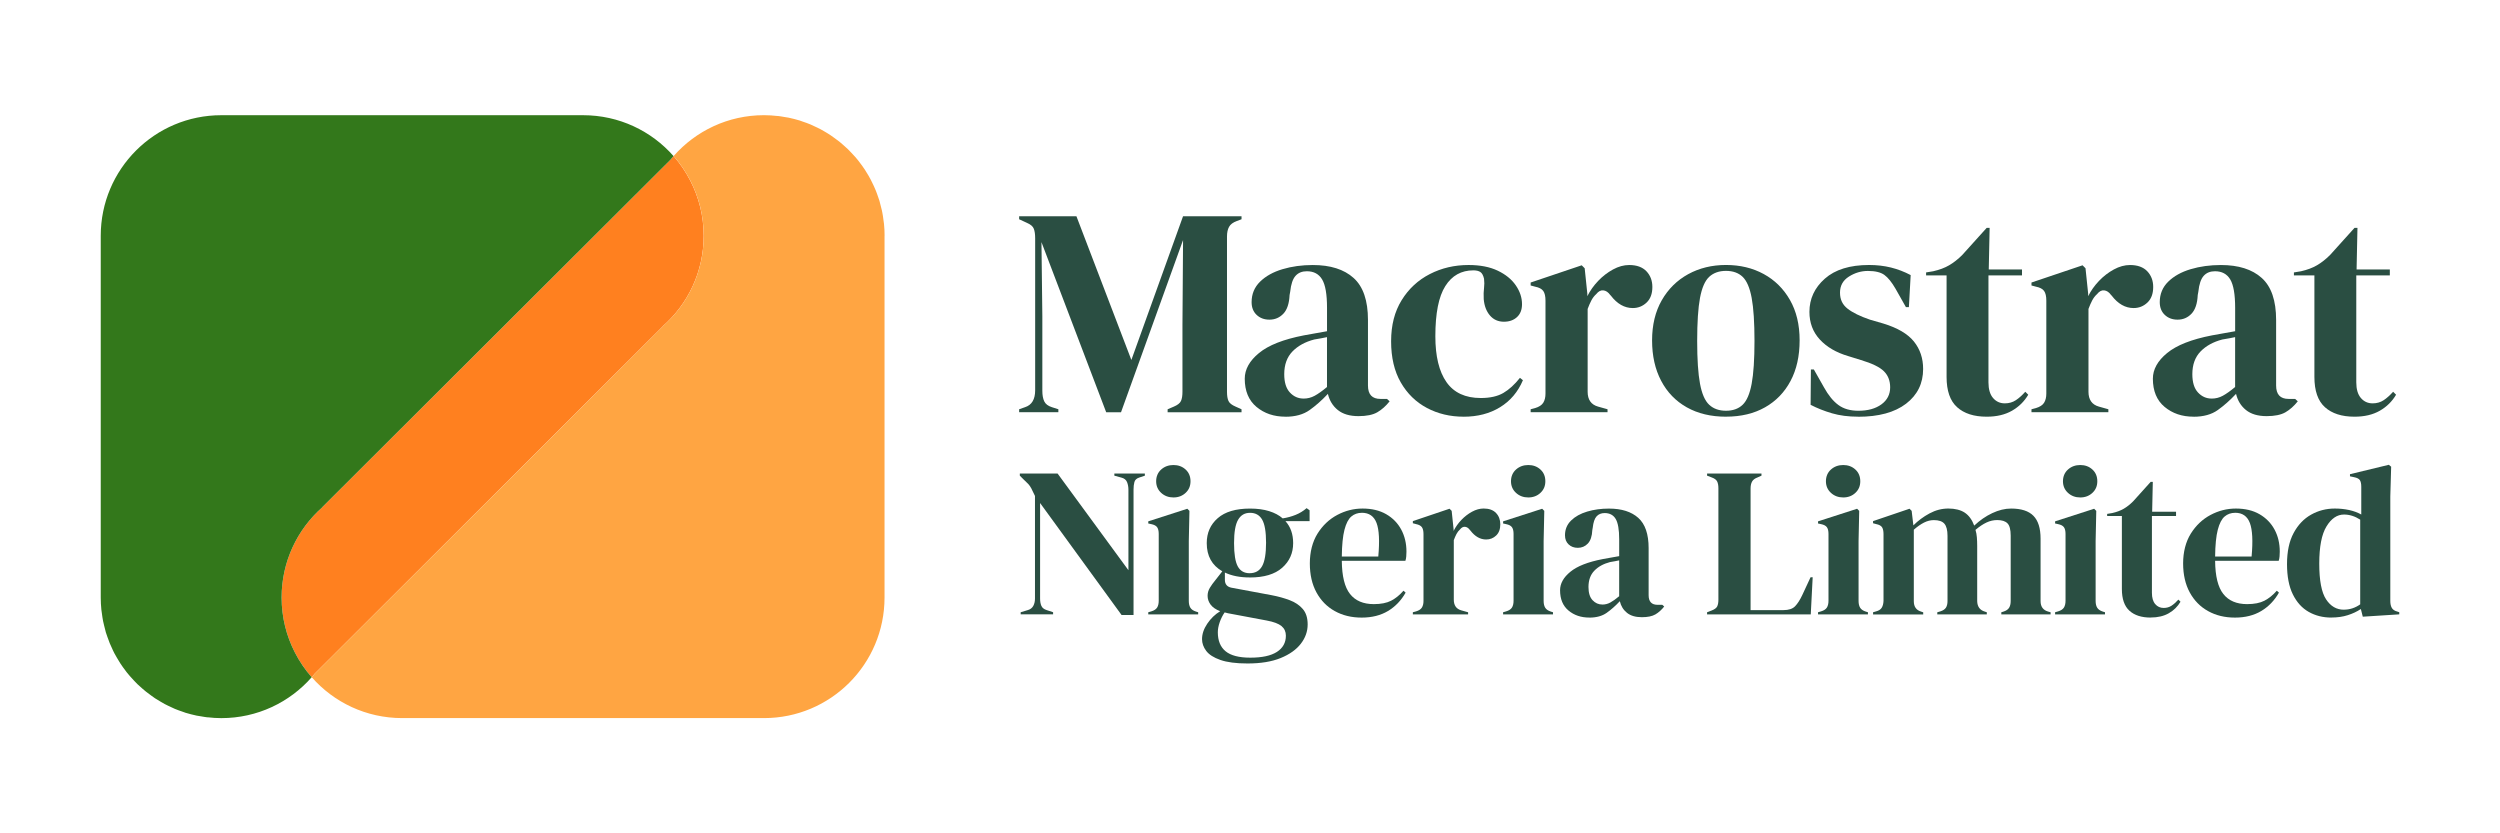 <?xml version="1.0" encoding="UTF-8"?><svg id="Layer_1" xmlns="http://www.w3.org/2000/svg" viewBox="0 0 1080 360"><defs><style>.cls-1{fill:#2a4e42;}.cls-2{fill:#ff801f;}.cls-3{fill:#33781b;}.cls-4{fill:#ffa542;}</style></defs><path class="cls-1" d="M440.27,178.08v-1.28l2.56-.9c2.91-.94,4.36-3.38,4.36-7.31v-65.66c0-1.71-.19-3.08-.58-4.1-.38-1.03-1.39-1.88-3.01-2.57l-3.33-1.54v-1.28h24.75l23.73,62.07,22.32-62.07h25.27v1.28l-2.05.77c-1.63.6-2.74,1.43-3.33,2.5-.6,1.07-.9,2.46-.9,4.17v67.08c0,1.71.21,3.04.64,3.98.43.94,1.45,1.75,3.08,2.44l2.56,1.15v1.28h-31.93v-1.28l2.69-1.15c1.62-.68,2.65-1.49,3.08-2.44.43-.94.64-2.26.64-3.98v-28.86l.26-36.68-26.8,74.39h-6.41l-27.96-73.49.38,31.93v32.32c0,1.88.28,3.4.83,4.55.55,1.15,1.65,1.99,3.27,2.5l2.82.9v1.28h-16.93Z"/><path class="cls-1" d="M555.31,180.01c-4.96,0-9.13-1.41-12.51-4.23-3.38-2.82-5.07-6.88-5.07-12.18,0-4.02,2.05-7.72,6.16-11.09,4.1-3.38,10.56-5.92,19.37-7.63,1.37-.26,2.91-.53,4.62-.83,1.71-.3,3.51-.62,5.39-.96v-10.13c0-5.81-.7-9.89-2.12-12.25-1.41-2.35-3.61-3.53-6.61-3.53-2.05,0-3.68.66-4.87,1.99-1.2,1.33-1.97,3.61-2.31,6.86l-.26,1.41c-.17,3.68-1.07,6.37-2.69,8.08-1.63,1.71-3.63,2.57-6.03,2.57-2.22,0-4.06-.68-5.51-2.05-1.46-1.37-2.18-3.21-2.18-5.51,0-3.5,1.22-6.46,3.66-8.85,2.44-2.39,5.66-4.19,9.68-5.39,4.02-1.2,8.38-1.8,13.08-1.8,7.61,0,13.49,1.86,17.63,5.58,4.15,3.72,6.22,9.77,6.22,18.15v28.34c0,3.85,1.8,5.77,5.39,5.77h2.82l1.15,1.03c-1.63,2.05-3.4,3.63-5.32,4.74-1.92,1.11-4.64,1.67-8.14,1.67-3.76,0-6.73-.88-8.91-2.63-2.18-1.75-3.61-4.08-4.3-6.99-2.57,2.74-5.19,5.07-7.89,6.99-2.69,1.92-6.18,2.89-10.45,2.89ZM563.13,172.19c1.71,0,3.31-.4,4.81-1.22,1.49-.81,3.27-2.07,5.32-3.78v-21.55c-.86.17-1.71.34-2.56.51-.86.17-1.84.34-2.95.51-3.93,1.03-7.08,2.76-9.43,5.19-2.35,2.44-3.53,5.71-3.53,9.81,0,3.51.81,6.14,2.44,7.89,1.62,1.75,3.59,2.63,5.9,2.63Z"/><path class="cls-1" d="M632.26,180.01c-5.82,0-11.09-1.26-15.84-3.78-4.75-2.52-8.51-6.2-11.29-11.03-2.78-4.83-4.17-10.75-4.17-17.76s1.52-12.85,4.55-17.76c3.03-4.92,7.1-8.68,12.18-11.29,5.09-2.61,10.66-3.91,16.74-3.91,4.96,0,9.15.81,12.57,2.44,3.42,1.63,6.03,3.74,7.82,6.35,1.8,2.61,2.69,5.32,2.69,8.14,0,2.39-.73,4.25-2.18,5.58-1.45,1.33-3.33,1.99-5.64,1.99-2.48,0-4.49-.9-6.03-2.69-1.54-1.8-2.44-4.15-2.69-7.05-.09-1.88-.05-3.48.13-4.81.17-1.33.17-2.67,0-4.04-.34-1.45-.88-2.42-1.6-2.89-.73-.47-1.73-.71-3.01-.71-5.22,0-9.26,2.27-12.12,6.8-2.87,4.53-4.3,11.76-4.3,21.67,0,8.64,1.6,15.24,4.81,19.82,3.21,4.57,8.14,6.86,14.81,6.86,4.02,0,7.27-.73,9.75-2.18,2.48-1.45,4.87-3.63,7.18-6.54l1.28,1.03c-2.14,5.05-5.43,8.94-9.88,11.67-4.45,2.74-9.71,4.1-15.77,4.1Z"/><path class="cls-1" d="M661.24,178.08v-1.28l1.92-.51c1.71-.51,2.89-1.28,3.53-2.31.64-1.03.96-2.35.96-3.97v-40.14c0-1.88-.32-3.27-.96-4.17-.64-.9-1.82-1.52-3.53-1.86l-1.92-.51v-1.28l22.06-7.44,1.28,1.28,1.15,11.03v1.03c1.2-2.39,2.76-4.59,4.68-6.6,1.92-2.01,4.06-3.66,6.41-4.94,2.35-1.28,4.68-1.92,6.99-1.92,3.25,0,5.73.9,7.44,2.69,1.71,1.8,2.57,4.06,2.57,6.8,0,2.91-.83,5.15-2.5,6.73-1.67,1.58-3.66,2.37-5.96,2.37-3.59,0-6.75-1.8-9.49-5.39l-.26-.26c-.86-1.2-1.84-1.86-2.95-1.99-1.11-.13-2.14.41-3.08,1.6-.86.77-1.56,1.69-2.12,2.76-.56,1.07-1.09,2.29-1.6,3.66v35.78c0,3.42,1.49,5.56,4.49,6.41l4.1,1.15v1.28h-33.22Z"/><path class="cls-1" d="M745.63,180.01c-6.5,0-12.14-1.35-16.93-4.04-4.79-2.69-8.49-6.52-11.09-11.48-2.61-4.96-3.91-10.77-3.91-17.44s1.39-12.44,4.17-17.31c2.78-4.87,6.58-8.63,11.41-11.29,4.83-2.65,10.28-3.98,16.35-3.98s11.5,1.3,16.29,3.91c4.79,2.61,8.57,6.35,11.35,11.22,2.78,4.87,4.17,10.69,4.17,17.44s-1.3,12.59-3.91,17.51c-2.61,4.92-6.28,8.72-11.03,11.41-4.74,2.69-10.37,4.04-16.86,4.04ZM745.63,177.44c2.99,0,5.39-.85,7.18-2.57,1.8-1.71,3.1-4.74,3.91-9.11.81-4.36,1.22-10.52,1.22-18.47s-.41-14.24-1.22-18.6c-.81-4.36-2.12-7.39-3.91-9.11-1.8-1.71-4.19-2.56-7.18-2.56s-5.41.86-7.25,2.56c-1.84,1.71-3.16,4.75-3.98,9.11-.81,4.36-1.22,10.56-1.22,18.6s.41,14.11,1.22,18.47c.81,4.36,2.14,7.4,3.98,9.11,1.84,1.71,4.25,2.57,7.25,2.57Z"/><path class="cls-1" d="M802.7,180.01c-4.19,0-7.95-.49-11.29-1.47-3.34-.98-6.41-2.2-9.23-3.66l.13-15.26h1.28l4.36,7.7c1.88,3.42,3.95,5.96,6.22,7.63,2.26,1.67,5.15,2.5,8.66,2.5,4.1,0,7.42-.92,9.94-2.76,2.52-1.84,3.78-4.3,3.78-7.37,0-2.82-.9-5.13-2.69-6.93-1.8-1.79-5.13-3.42-10-4.87l-5.39-1.67c-5.22-1.54-9.32-3.93-12.31-7.18-2.99-3.25-4.49-7.22-4.49-11.93,0-5.64,2.22-10.43,6.67-14.36,4.45-3.93,10.81-5.9,19.11-5.9,3.33,0,6.48.36,9.43,1.09,2.95.73,5.79,1.82,8.53,3.27l-.77,13.85h-1.28l-4.49-7.95c-1.63-2.82-3.23-4.81-4.81-5.96-1.58-1.15-3.95-1.73-7.12-1.73-2.91,0-5.64.81-8.21,2.44-2.57,1.63-3.85,3.93-3.85,6.93s1.09,5.22,3.27,6.93c2.18,1.71,5.41,3.29,9.68,4.75l5.77,1.67c6.16,1.88,10.56,4.47,13.21,7.76,2.65,3.29,3.98,7.25,3.98,11.86,0,6.24-2.46,11.24-7.37,15.01-4.92,3.76-11.82,5.64-20.71,5.64Z"/><path class="cls-1" d="M858.23,180.01c-5.47,0-9.73-1.37-12.76-4.1-3.04-2.73-4.55-7.1-4.55-13.08v-43.86h-8.85v-1.28l3.08-.51c2.65-.6,4.94-1.45,6.86-2.57,1.92-1.11,3.83-2.61,5.71-4.49l10.52-11.67h1.28l-.38,17.95h14.36v2.57h-14.49v46.17c0,2.99.66,5.26,1.99,6.8,1.32,1.54,3.01,2.31,5.07,2.31,1.8,0,3.38-.45,4.75-1.35,1.37-.9,2.73-2.12,4.1-3.66l1.28,1.28c-1.71,2.91-4.06,5.22-7.05,6.93-2.99,1.71-6.63,2.56-10.9,2.56Z"/><path class="cls-1" d="M877.6,178.08v-1.28l1.92-.51c1.71-.51,2.89-1.28,3.53-2.31.64-1.03.96-2.35.96-3.97v-40.14c0-1.88-.32-3.27-.96-4.17-.64-.9-1.82-1.52-3.53-1.86l-1.92-.51v-1.28l22.06-7.44,1.28,1.28,1.15,11.03v1.03c1.2-2.39,2.76-4.59,4.68-6.6,1.92-2.01,4.06-3.66,6.41-4.94,2.35-1.28,4.68-1.92,6.99-1.92,3.25,0,5.73.9,7.44,2.69,1.71,1.8,2.57,4.06,2.57,6.8,0,2.91-.83,5.15-2.5,6.73-1.67,1.58-3.66,2.37-5.96,2.37-3.59,0-6.75-1.8-9.49-5.39l-.26-.26c-.86-1.2-1.84-1.86-2.95-1.99-1.11-.13-2.14.41-3.08,1.6-.86.77-1.56,1.69-2.12,2.76-.56,1.07-1.09,2.29-1.6,3.66v35.78c0,3.42,1.49,5.56,4.49,6.41l4.1,1.15v1.28h-33.22Z"/><path class="cls-1" d="M947.62,180.01c-4.96,0-9.13-1.41-12.51-4.23-3.38-2.82-5.07-6.88-5.07-12.18,0-4.02,2.05-7.72,6.16-11.09,4.1-3.38,10.56-5.92,19.37-7.63,1.37-.26,2.91-.53,4.62-.83,1.71-.3,3.5-.62,5.39-.96v-10.13c0-5.81-.71-9.89-2.12-12.25-1.41-2.35-3.61-3.53-6.6-3.53-2.05,0-3.68.66-4.87,1.99-1.2,1.33-1.97,3.61-2.31,6.86l-.26,1.41c-.17,3.68-1.07,6.37-2.69,8.08-1.63,1.71-3.63,2.57-6.03,2.57-2.22,0-4.06-.68-5.51-2.05-1.45-1.37-2.18-3.21-2.18-5.51,0-3.5,1.22-6.46,3.66-8.85,2.44-2.39,5.66-4.19,9.68-5.39,4.02-1.2,8.38-1.8,13.08-1.8,7.61,0,13.49,1.86,17.63,5.58,4.15,3.72,6.22,9.77,6.22,18.15v28.34c0,3.85,1.8,5.77,5.39,5.77h2.82l1.15,1.03c-1.63,2.05-3.4,3.63-5.32,4.74-1.92,1.11-4.64,1.67-8.14,1.67-3.76,0-6.73-.88-8.91-2.63-2.18-1.75-3.61-4.08-4.3-6.99-2.57,2.74-5.19,5.07-7.89,6.99-2.69,1.92-6.18,2.89-10.45,2.89ZM955.44,172.19c1.71,0,3.31-.4,4.81-1.22,1.49-.81,3.27-2.07,5.32-3.78v-21.55c-.86.17-1.71.34-2.57.51-.86.17-1.84.34-2.95.51-3.93,1.03-7.08,2.76-9.43,5.19-2.35,2.44-3.53,5.71-3.53,9.81,0,3.51.81,6.14,2.44,7.89,1.62,1.75,3.59,2.63,5.9,2.63Z"/><path class="cls-1" d="M1017.13,180.01c-5.47,0-9.73-1.37-12.76-4.1-3.04-2.73-4.55-7.1-4.55-13.08v-43.86h-8.85v-1.28l3.08-.51c2.65-.6,4.94-1.45,6.86-2.57,1.92-1.11,3.83-2.61,5.71-4.49l10.52-11.67h1.28l-.38,17.95h14.36v2.57h-14.49v46.17c0,2.99.66,5.26,1.99,6.8,1.32,1.54,3.01,2.31,5.07,2.31,1.8,0,3.38-.45,4.75-1.35,1.37-.9,2.73-2.12,4.1-3.66l1.28,1.28c-1.71,2.91-4.06,5.22-7.05,6.93-2.99,1.71-6.63,2.56-10.9,2.56Z"/><path class="cls-1" d="M440.93,265.41v-.92l3.04-.92c1.11-.31,1.9-.91,2.4-1.8.49-.89.74-1.95.74-3.18v-44.34c-.68-1.47-1.21-2.58-1.61-3.32-.4-.74-.85-1.37-1.34-1.89-.49-.52-1.17-1.18-2.03-1.98l-1.57-1.57v-.92h16.32l30.6,41.76v-34.75c0-1.23-.2-2.33-.6-3.32-.4-.98-1.21-1.63-2.44-1.94l-3.04-.83v-.92h13.18v.92l-2.49.83c-1.11.37-1.78,1.01-2.03,1.94-.25.92-.37,2-.37,3.23v54.2h-5.16l-35.21-48.39v41.29c0,1.23.18,2.27.55,3.13.37.86,1.14,1.47,2.3,1.84l2.77.92v.92h-14.01Z"/><path class="cls-1" d="M496.05,265.41v-.92l1.29-.37c1.23-.37,2.07-.92,2.54-1.66.46-.74.69-1.72.69-2.95v-28.85c0-1.29-.23-2.26-.69-2.9-.46-.65-1.31-1.09-2.54-1.34l-1.29-.28v-.92l16.87-5.44.92.92-.28,13.09v25.81c0,1.23.23,2.21.69,2.95.46.74,1.27,1.29,2.44,1.66l.92.28v.92h-21.57ZM506.93,214.9c-2.09,0-3.86-.66-5.3-1.98-1.44-1.32-2.17-3-2.17-5.02s.72-3.78,2.17-5.07c1.44-1.29,3.21-1.94,5.3-1.94s3.84.65,5.25,1.94c1.41,1.29,2.12,2.98,2.12,5.07s-.71,3.7-2.12,5.02c-1.41,1.32-3.17,1.98-5.25,1.98Z"/><path class="cls-1" d="M539.93,249.46c-4.24,0-7.83-.7-10.78-2.12v3.14c0,1.9.95,3.04,2.86,3.41l17.33,3.23c2.89.55,5.5,1.28,7.83,2.17,2.34.89,4.21,2.15,5.62,3.78,1.41,1.63,2.12,3.86,2.12,6.68,0,3.01-.98,5.79-2.95,8.34-1.97,2.55-4.87,4.61-8.71,6.18-3.84,1.57-8.62,2.35-14.33,2.35-4.92,0-8.82-.51-11.71-1.52-2.89-1.01-4.93-2.32-6.13-3.92-1.2-1.6-1.8-3.29-1.8-5.07,0-2.21.75-4.44,2.26-6.68,1.51-2.24,3.36-4.04,5.58-5.39-1.91-.74-3.29-1.69-4.15-2.86-.86-1.17-1.29-2.43-1.29-3.78,0-1.23.32-2.38.97-3.46.65-1.07,1.43-2.17,2.35-3.27l3.04-3.87c-4.49-2.58-6.73-6.64-6.73-12.17,0-4.43,1.58-8.02,4.75-10.78,3.16-2.77,7.82-4.15,13.96-4.15,3.13,0,5.88.37,8.25,1.11,2.37.74,4.32,1.78,5.85,3.13,1.97-.31,3.83-.81,5.58-1.52,1.75-.7,3.33-1.67,4.75-2.9l1.29.92v4.7h-10.42c2.21,2.46,3.32,5.62,3.32,9.49,0,4.3-1.58,7.85-4.75,10.65-3.17,2.8-7.82,4.19-13.97,4.19ZM526.1,273.15c0,3.63,1.12,6.36,3.36,8.2,2.24,1.84,5.79,2.76,10.65,2.76,5.1,0,8.94-.83,11.52-2.49,2.58-1.66,3.87-4,3.87-7.01,0-1.72-.63-3.1-1.89-4.15-1.26-1.04-3.4-1.84-6.41-2.4l-16.68-3.13c-.49-.12-.98-.25-1.47-.37-.86,1.23-1.57,2.63-2.12,4.19-.55,1.57-.83,3.03-.83,4.38ZM539.84,247.62c2.46,0,4.25-1.01,5.39-3.04,1.14-2.03,1.71-5.41,1.71-10.14s-.57-8.06-1.71-10c-1.14-1.94-2.87-2.9-5.21-2.9s-3.99,1-5.16,3c-1.17,2-1.75,5.36-1.75,10.09s.54,8.08,1.61,10.05c1.07,1.97,2.78,2.95,5.12,2.95Z"/><path class="cls-1" d="M588.6,219.69c3.99,0,7.4.81,10.23,2.44,2.83,1.63,4.99,3.84,6.5,6.64,1.5,2.8,2.26,5.98,2.26,9.54,0,.68-.03,1.37-.09,2.07-.06.71-.18,1.34-.37,1.89h-27.47c.06,6.64,1.24,11.42,3.55,14.33,2.3,2.92,5.73,4.38,10.28,4.38,3.07,0,5.56-.49,7.47-1.47,1.9-.98,3.69-2.43,5.35-4.33l.92.83c-1.91,3.38-4.44,6.02-7.6,7.93-3.17,1.9-6.96,2.86-11.38,2.86s-8.24-.94-11.61-2.81c-3.38-1.87-6.02-4.56-7.93-8.07-1.91-3.5-2.86-7.68-2.86-12.54s1.11-9.32,3.32-12.86c2.21-3.53,5.05-6.22,8.53-8.07,3.47-1.84,7.11-2.76,10.92-2.76ZM588.32,221.53c-1.78,0-3.3.54-4.56,1.61-1.26,1.08-2.24,2.98-2.95,5.71-.71,2.73-1.09,6.59-1.15,11.57h15.76c.61-6.7.37-11.52-.74-14.47-1.11-2.95-3.23-4.43-6.36-4.43Z"/><path class="cls-1" d="M610.35,265.41v-.92l1.38-.37c1.23-.37,2.07-.92,2.53-1.66.46-.74.69-1.69.69-2.86v-28.85c0-1.35-.23-2.35-.69-3s-1.31-1.09-2.53-1.34l-1.38-.37v-.92l15.85-5.35.92.92.83,7.93v.74c.86-1.72,1.98-3.3,3.36-4.75,1.38-1.44,2.92-2.63,4.61-3.55,1.69-.92,3.36-1.38,5.02-1.38,2.33,0,4.12.64,5.35,1.94,1.23,1.29,1.84,2.92,1.84,4.89,0,2.09-.6,3.7-1.8,4.84-1.2,1.14-2.63,1.71-4.29,1.71-2.58,0-4.85-1.29-6.82-3.87l-.18-.18c-.61-.86-1.32-1.34-2.12-1.43-.8-.09-1.54.29-2.21,1.15-.61.55-1.12,1.21-1.52,1.98-.4.77-.78,1.64-1.15,2.63v25.72c0,2.46,1.08,4,3.23,4.61l2.95.83v.92h-23.87Z"/><path class="cls-1" d="M649.34,265.41v-.92l1.29-.37c1.23-.37,2.07-.92,2.54-1.66.46-.74.69-1.72.69-2.95v-28.85c0-1.29-.23-2.26-.69-2.9-.46-.65-1.31-1.09-2.54-1.34l-1.29-.28v-.92l16.87-5.44.92.92-.28,13.09v25.81c0,1.23.23,2.21.69,2.95.46.74,1.27,1.29,2.44,1.66l.92.28v.92h-21.57ZM660.22,214.9c-2.09,0-3.86-.66-5.3-1.98-1.44-1.32-2.17-3-2.17-5.02s.72-3.78,2.17-5.07c1.44-1.29,3.21-1.94,5.3-1.94s3.84.65,5.25,1.94c1.41,1.29,2.12,2.98,2.12,5.07s-.71,3.7-2.12,5.02c-1.41,1.32-3.17,1.98-5.25,1.98Z"/><path class="cls-1" d="M686.58,266.79c-3.57,0-6.56-1.01-8.99-3.04-2.43-2.03-3.64-4.95-3.64-8.76,0-2.89,1.47-5.55,4.43-7.97,2.95-2.43,7.59-4.25,13.92-5.48.98-.18,2.09-.38,3.32-.6,1.23-.21,2.52-.45,3.87-.69v-7.28c0-4.18-.51-7.11-1.52-8.8-1.01-1.69-2.6-2.53-4.75-2.53-1.47,0-2.64.48-3.5,1.43-.86.95-1.41,2.6-1.66,4.93l-.18,1.01c-.12,2.64-.77,4.58-1.94,5.81-1.17,1.23-2.61,1.84-4.33,1.84-1.6,0-2.92-.49-3.96-1.47-1.05-.98-1.57-2.3-1.57-3.96,0-2.52.88-4.64,2.63-6.36,1.75-1.72,4.07-3.01,6.96-3.87,2.89-.86,6.02-1.29,9.4-1.29,5.47,0,9.69,1.34,12.67,4.01,2.98,2.67,4.47,7.02,4.47,13.04v20.37c0,2.77,1.29,4.15,3.87,4.15h2.03l.83.74c-1.17,1.47-2.44,2.61-3.82,3.41-1.38.8-3.33,1.2-5.85,1.2-2.71,0-4.84-.63-6.41-1.89-1.57-1.26-2.6-2.93-3.09-5.02-1.84,1.97-3.73,3.64-5.67,5.02-1.94,1.38-4.44,2.07-7.51,2.07ZM692.2,261.17c1.23,0,2.38-.29,3.46-.88,1.07-.58,2.35-1.49,3.82-2.72v-15.49c-.61.12-1.23.25-1.84.37-.61.12-1.32.25-2.12.37-2.83.74-5.09,1.98-6.77,3.73-1.69,1.75-2.53,4.1-2.53,7.05,0,2.52.58,4.41,1.75,5.67,1.17,1.26,2.58,1.89,4.24,1.89Z"/><path class="cls-1" d="M737.46,265.41v-.92l1.94-.74c1.29-.49,2.1-1.09,2.44-1.8.34-.71.51-1.67.51-2.9v-48.12c0-1.23-.18-2.21-.55-2.95-.37-.74-1.17-1.32-2.4-1.75l-1.94-.74v-.92h23.5v.92l-1.66.74c-1.17.43-1.97,1.03-2.4,1.8-.43.77-.65,1.77-.65,3v52.54h14.2c2.27,0,3.95-.55,5.02-1.66,1.07-1.11,2.1-2.7,3.09-4.79l3.6-7.74h.92l-.83,16.04h-44.8Z"/><path class="cls-1" d="M785.39,265.41v-.92l1.29-.37c1.23-.37,2.07-.92,2.54-1.66.46-.74.69-1.72.69-2.95v-28.85c0-1.29-.23-2.26-.69-2.9-.46-.65-1.31-1.09-2.54-1.34l-1.29-.28v-.92l16.87-5.44.92.92-.28,13.09v25.81c0,1.23.23,2.21.69,2.95.46.74,1.27,1.29,2.44,1.66l.92.28v.92h-21.57ZM796.27,214.9c-2.09,0-3.86-.66-5.3-1.98-1.44-1.32-2.17-3-2.17-5.02s.72-3.78,2.17-5.07c1.44-1.29,3.21-1.94,5.3-1.94s3.84.65,5.25,1.94c1.41,1.29,2.12,2.98,2.12,5.07s-.71,3.7-2.12,5.02c-1.41,1.32-3.17,1.98-5.25,1.98Z"/><path class="cls-1" d="M809.17,265.41v-.92l1.29-.37c1.17-.31,1.98-.83,2.44-1.57.46-.74.72-1.72.78-2.95v-28.85c0-1.35-.22-2.35-.65-3-.43-.65-1.26-1.09-2.49-1.34l-1.38-.37v-.92l15.76-5.35.92.92.74,6.27c2.03-2.03,4.35-3.75,6.96-5.16,2.61-1.41,5.33-2.12,8.16-2.12s5.31.6,7.1,1.8c1.78,1.2,3.13,3.06,4.06,5.58,2.4-2.27,4.99-4.07,7.79-5.39,2.8-1.32,5.51-1.98,8.16-1.98,4.36,0,7.57,1.04,9.63,3.13,2.06,2.09,3.09,5.38,3.09,9.86v27.01c0,2.4,1.11,3.9,3.32,4.52l1.01.28v.92h-21.29v-.92l.92-.28c1.17-.37,1.98-.92,2.44-1.66.46-.74.69-1.72.69-2.95v-28.21c0-2.58-.46-4.35-1.38-5.3-.92-.95-2.4-1.43-4.43-1.43-1.6,0-3.15.35-4.65,1.06-1.51.71-3.09,1.77-4.75,3.18.31.98.51,2.06.6,3.23.09,1.17.14,2.4.14,3.69v23.87c.06,2.4,1.17,3.9,3.32,4.52l.83.28v.92h-21.39v-.92l1.29-.37c1.17-.37,1.98-.9,2.44-1.61.46-.71.69-1.67.69-2.9v-28.11c0-2.46-.45-4.21-1.34-5.25-.89-1.04-2.41-1.57-4.56-1.57-1.41,0-2.83.35-4.24,1.06-1.41.71-2.89,1.74-4.42,3.09v30.88c0,2.4,1.07,3.9,3.23,4.52l.83.28v.92h-21.66Z"/><path class="cls-1" d="M887.8,265.41v-.92l1.29-.37c1.23-.37,2.07-.92,2.53-1.66.46-.74.69-1.72.69-2.95v-28.85c0-1.29-.23-2.26-.69-2.9-.46-.65-1.31-1.09-2.53-1.34l-1.29-.28v-.92l16.87-5.44.92.92-.28,13.09v25.81c0,1.23.23,2.21.69,2.95.46.74,1.28,1.29,2.44,1.66l.92.28v.92h-21.57ZM898.67,214.9c-2.09,0-3.86-.66-5.3-1.98-1.44-1.32-2.17-3-2.17-5.02s.72-3.78,2.17-5.07c1.44-1.29,3.21-1.94,5.3-1.94s3.84.65,5.25,1.94c1.41,1.29,2.12,2.98,2.12,5.07s-.71,3.7-2.12,5.02c-1.41,1.32-3.16,1.98-5.25,1.98Z"/><path class="cls-1" d="M929.09,266.79c-3.93,0-6.99-.98-9.17-2.95-2.18-1.97-3.27-5.1-3.27-9.4v-31.52h-6.36v-.92l2.21-.37c1.9-.43,3.55-1.04,4.93-1.84,1.38-.8,2.75-1.87,4.1-3.23l7.56-8.39h.92l-.28,12.9h10.32v1.84h-10.42v33.18c0,2.15.47,3.78,1.43,4.88.95,1.11,2.17,1.66,3.64,1.66,1.29,0,2.43-.32,3.41-.97.98-.65,1.97-1.52,2.95-2.63l.92.92c-1.23,2.09-2.92,3.75-5.07,4.98-2.15,1.23-4.76,1.84-7.83,1.84Z"/><path class="cls-1" d="M965.87,219.69c3.99,0,7.41.81,10.23,2.44,2.83,1.63,4.99,3.84,6.5,6.64,1.51,2.8,2.26,5.98,2.26,9.54,0,.68-.03,1.37-.09,2.07-.06.71-.18,1.34-.37,1.89h-27.47c.06,6.64,1.24,11.42,3.55,14.33,2.3,2.92,5.73,4.38,10.28,4.38,3.07,0,5.56-.49,7.47-1.47,1.9-.98,3.69-2.43,5.35-4.33l.92.83c-1.91,3.38-4.44,6.02-7.61,7.93-3.16,1.9-6.96,2.86-11.38,2.86s-8.24-.94-11.61-2.81c-3.38-1.87-6.02-4.56-7.93-8.07-1.9-3.5-2.86-7.68-2.86-12.54s1.11-9.32,3.32-12.86c2.21-3.53,5.05-6.22,8.53-8.07,3.47-1.84,7.11-2.76,10.92-2.76ZM965.59,221.53c-1.78,0-3.3.54-4.56,1.61-1.26,1.08-2.24,2.98-2.95,5.71-.71,2.73-1.09,6.59-1.15,11.57h15.76c.61-6.7.37-11.52-.74-14.47-1.11-2.95-3.23-4.43-6.36-4.43Z"/><path class="cls-1" d="M1007.16,266.79c-3.63,0-6.88-.81-9.77-2.44-2.89-1.63-5.18-4.15-6.87-7.56-1.69-3.41-2.53-7.79-2.53-13.13s.95-9.88,2.86-13.41c1.9-3.53,4.43-6.18,7.56-7.93,3.13-1.75,6.54-2.63,10.23-2.63,2.15,0,4.21.22,6.18.64,1.96.43,3.72,1.08,5.25,1.94v-11.98c0-1.29-.2-2.24-.6-2.86-.4-.61-1.24-1.04-2.53-1.29l-1.75-.37v-.92l16.78-4.06,1.01.83-.37,12.9v45.07c0,1.23.21,2.23.64,3,.43.77,1.23,1.31,2.4,1.61l.83.28v.92l-15.76,1.01-.83-3.32c-1.66,1.11-3.55,2-5.67,2.67-2.12.68-4.47,1.01-7.05,1.01ZM1012.51,263.38c2.58,0,4.95-.77,7.1-2.3v-36.59c-2.27-1.47-4.61-2.21-7-2.21-2.95,0-5.47,1.7-7.56,5.12-2.09,3.41-3.13,8.77-3.13,16.08s.98,12.46,2.95,15.44c1.96,2.98,4.52,4.47,7.65,4.47Z"/><path class="cls-2" d="M303.98,101.86c0,15.52-6.8,29.48-17.58,38.99l-.03.1-150.13,149.79-.05.03c-.49.63-1.02,1.22-1.54,1.8-2.84-3.23-5.26-6.8-7.24-10.65-3.67-7.14-5.76-15.21-5.76-23.78,0-15.52,6.8-29.48,17.58-38.99l.03-.1,150.13-149.79.05-.03c.49-.63,1.02-1.22,1.54-1.8,2.84,3.23,5.26,6.8,7.24,10.65,3.67,7.14,5.76,15.21,5.76,23.78Z"/><path class="cls-3" d="M290.98,67.43c-.52.57-1.04,1.17-1.54,1.8l-.05.03-150.13,149.79-.03.1c-10.78,9.51-17.58,23.47-17.58,38.99,0,8.57,2.08,16.64,5.76,23.78,1.98,3.86,4.4,7.42,7.24,10.65-9.53,10.84-23.49,17.66-39.04,17.66-2,0-3.96-.13-5.89-.36l-.05.03c-.94-.1-1.88-.29-2.81-.44-.63-.1-1.28-.18-1.9-.31-1.62-.34-3.2-.76-4.77-1.22-.42-.13-.81-.31-1.22-.44-1.15-.39-2.29-.78-3.41-1.25-.57-.23-1.09-.52-1.64-.76-.94-.44-1.88-.86-2.79-1.35-.57-.31-1.12-.65-1.67-.96-.86-.49-1.69-.99-2.53-1.54-.55-.36-1.07-.76-1.61-1.15-.78-.55-1.56-1.12-2.29-1.72-.52-.42-1.04-.86-1.54-1.3-.73-.63-1.43-1.25-2.11-1.9-.47-.47-.94-.96-1.41-1.46-.65-.68-1.3-1.38-1.9-2.08-.44-.52-.89-1.04-1.3-1.56-.57-.76-1.15-1.51-1.69-2.27-.39-.57-.78-1.12-1.15-1.69-.52-.78-.99-1.61-1.46-2.42-.34-.6-.68-1.17-1.02-1.8-.44-.83-.83-1.69-1.22-2.58-.29-.63-.57-1.22-.83-1.85-.36-.91-.7-1.85-1.02-2.76-.21-.65-.44-1.28-.65-1.9-.29-.99-.52-1.98-.76-3-.16-.63-.31-1.22-.44-1.88-.23-1.09-.36-2.24-.52-3.36-.08-.55-.18-1.09-.23-1.64-.16-1.69-.26-3.41-.26-5.16V101.86c0-28.78,23.31-52.09,52.09-52.09h156.27c15.58,0,29.56,6.82,39.09,17.66Z"/><path class="cls-4" d="M382.12,101.86v156.27c0,28.78-23.31,52.09-52.09,52.09h-156.27c-15.58,0-29.56-6.82-39.09-17.66.52-.57,1.04-1.17,1.54-1.8l.05-.03,150.13-149.79.03-.1c10.78-9.51,17.58-23.47,17.58-38.99,0-8.57-2.08-16.64-5.76-23.78-1.98-3.85-4.4-7.42-7.24-10.65,9.53-10.84,23.49-17.66,39.04-17.66,2.01,0,3.96.13,5.91.36l.03-.03c.96.1,1.88.29,2.81.44.63.1,1.28.18,1.9.31,1.62.34,3.2.76,4.77,1.22.42.13.81.31,1.22.44,1.15.39,2.32.78,3.41,1.25.57.23,1.09.52,1.64.76.94.44,1.88.86,2.79,1.35.57.31,1.12.65,1.69.96.83.5,1.69.99,2.5,1.54.55.36,1.09.76,1.62,1.15.78.55,1.56,1.12,2.32,1.72.52.42,1.02.86,1.51,1.3.73.63,1.43,1.25,2.11,1.9.49.47.96.96,1.41,1.46.65.68,1.3,1.38,1.93,2.08.42.52.86,1.04,1.28,1.56.6.76,1.15,1.51,1.69,2.27.39.57.78,1.12,1.15,1.69.52.78,1.02,1.61,1.48,2.42.34.6.68,1.17.99,1.8.44.83.83,1.69,1.25,2.58.29.63.57,1.22.81,1.85.39.91.7,1.85,1.02,2.76.23.65.47,1.28.65,1.9.29.99.52,1.98.76,3,.16.63.34,1.22.44,1.88.23,1.09.39,2.24.52,3.36.08.55.18,1.09.23,1.64.18,1.69.26,3.41.26,5.16Z"/></svg>